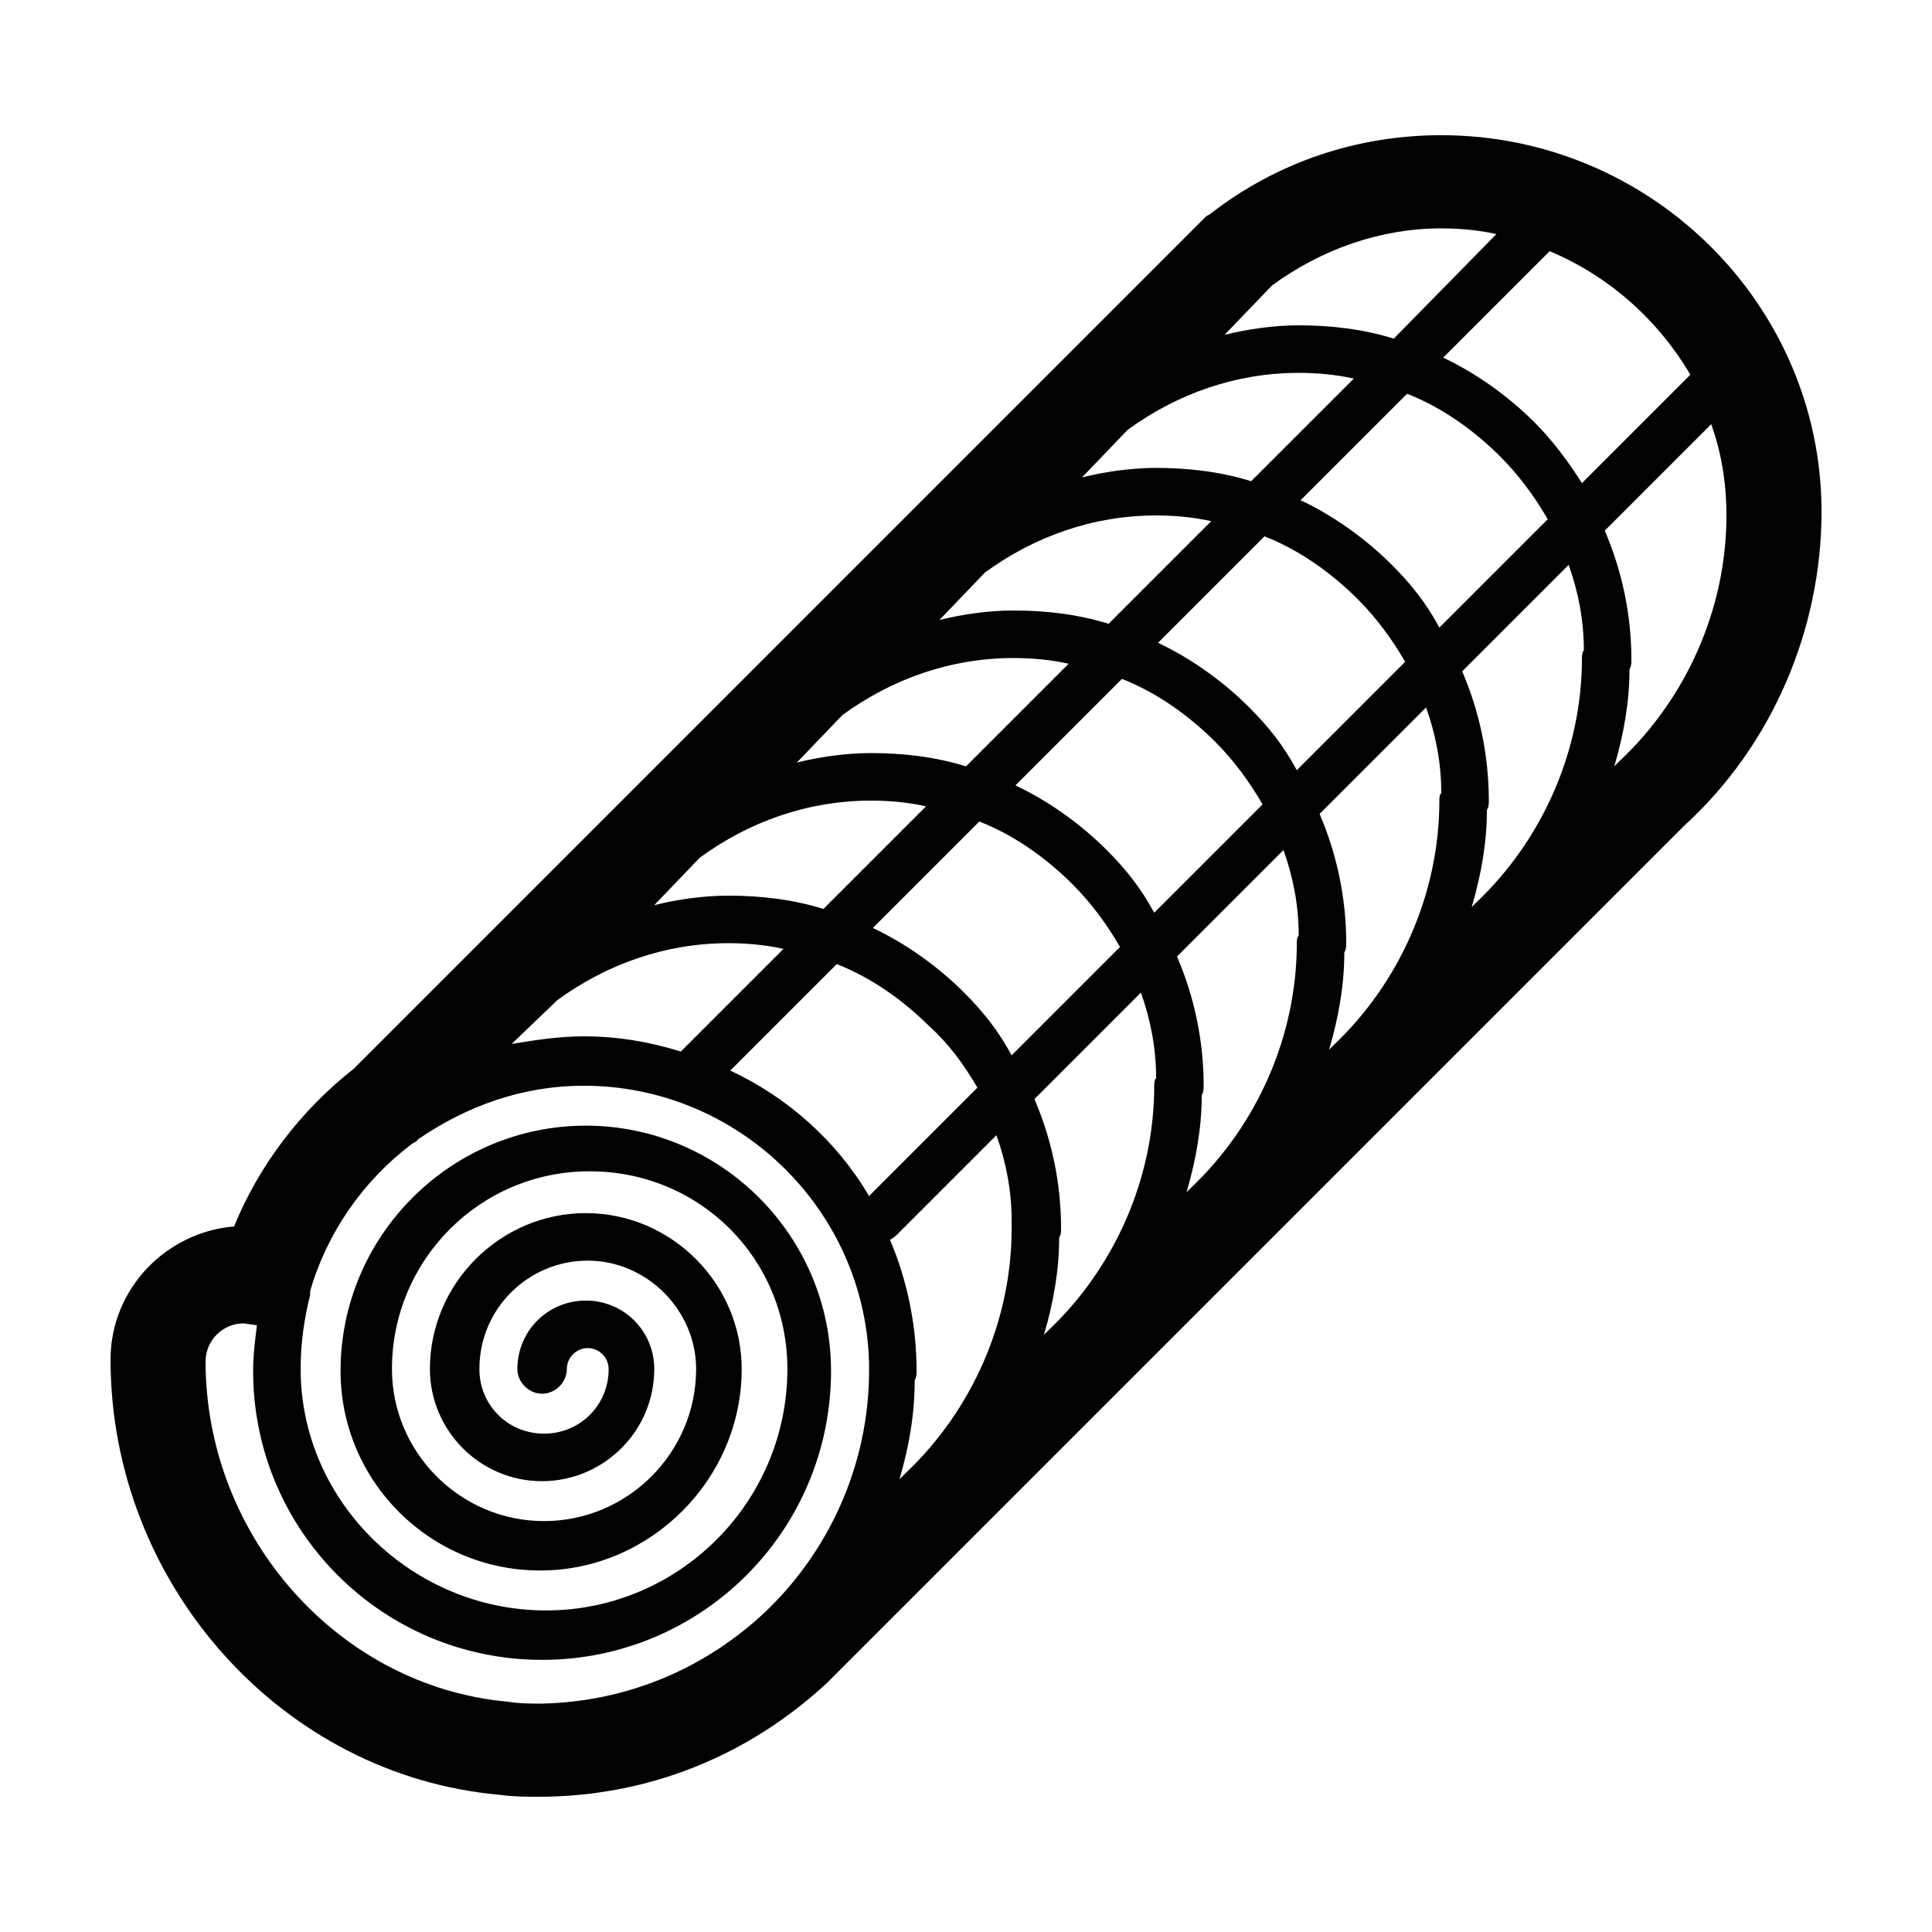 <?xml version="1.0" encoding="UTF-8"?>
<!-- The Best Svg Icon site in the world: iconSvg.co, Visit us! https://iconsvg.co -->
<svg width="800px" height="800px" version="1.1" viewBox="144 144 512 512" xmlns="http://www.w3.org/2000/svg">
 <path d="m525.95 179.83c-22.168 0-43.328 7.055-60.961 20.656-0.504 0.504-1.008 0.504-1.512 1.008l-225.7 225.71c-14.105 11.082-25.191 25.695-31.738 41.816-18.137 1.512-32.746 16.625-32.746 35.266 0 59.449 45.344 110.34 103.28 115.37 3.527 0.504 7.055 0.504 10.078 0.504 28.719 0 55.418-10.578 76.578-30.23l227.22-227.22c23.176-21.16 36.273-51.891 36.273-83.129-0.008-54.91-45.348-99.75-100.77-99.75zm66 63.48-28.719 28.719c-3.527-5.543-7.559-11.082-12.594-16.121-7.055-7.055-15.617-13.098-24.184-17.129l28.215-28.215c15.617 6.551 28.719 18.137 37.281 32.746zm-192.45 163.74c-7.055-7.055-15.617-13.098-24.184-17.129l28.215-28.215c9.07 3.527 17.633 9.574 24.688 16.625 5.039 5.039 9.07 10.578 12.594 16.625l-28.719 28.719c-3.527-6.547-7.559-11.586-12.594-16.625zm3.523 25.191-28.719 28.719c-8.566-14.609-21.664-26.199-36.777-33.25l28.215-28.215c9.07 3.527 17.633 9.574 24.688 16.625 5.039 4.535 9.07 10.074 12.594 16.121zm34.262-62.977c-7.055-7.055-15.617-13.098-24.184-17.129l28.215-28.215c9.07 3.527 17.633 9.574 24.688 16.625 5.039 5.039 9.07 10.578 12.594 16.625l-28.719 28.719c-3.527-6.547-7.555-11.586-12.594-16.625zm37.785-37.785c-7.055-7.055-15.617-13.098-24.184-17.129l28.215-28.215c9.07 3.527 17.633 9.574 24.688 16.625 5.039 5.039 9.07 10.578 12.594 16.625l-28.719 28.719c-3.527-6.551-7.555-11.586-12.594-16.625zm37.785-37.785c-7.055-7.055-15.617-13.098-24.184-17.129l28.215-28.215c9.07 3.527 17.633 9.574 24.688 16.625 5.039 5.039 9.07 10.578 12.594 16.625l-28.719 28.719c-3.523-6.551-7.555-11.586-12.594-16.625zm-31.738-74.062c13.098-9.574 28.719-15.113 44.84-15.113 5.039 0 10.078 0.504 14.609 1.512l-27.207 27.711c-8.062-2.519-16.625-3.527-25.191-3.527-6.551 0-13.602 1.008-19.648 2.519zm-38.289 38.293c13.098-9.574 28.719-15.113 45.344-15.113 5.039 0 10.078 0.504 14.609 1.512l-27.207 27.203c-8.062-2.519-16.625-3.527-25.191-3.527-6.551 0-13.602 1.008-19.648 2.519zm-37.789 37.785c13.098-9.574 28.719-15.113 45.344-15.113 5.039 0 10.078 0.504 14.609 1.512l-27.203 27.203c-8.062-2.519-16.625-3.527-25.191-3.527-6.551 0-13.602 1.008-19.648 2.519zm-37.785 37.785c13.098-9.574 28.719-15.113 45.344-15.113 5.039 0 10.078 0.504 14.609 1.512l-27.203 27.203c-8.062-2.519-16.625-3.527-25.191-3.527-6.551 0-13.602 1.008-19.648 2.519zm-37.785 37.785c13.098-9.574 28.719-15.113 45.344-15.113 5.039 0 10.078 0.504 14.609 1.512l-27.207 27.203c-8.062-2.519-16.625-3.527-25.191-3.527-6.551 0-13.602 1.008-19.648 2.519zm-37.785 37.785c13.098-9.574 28.719-15.113 45.344-15.113 5.039 0 10.078 0.504 14.609 1.512l-27.207 27.207c-8.062-2.519-16.625-4.031-25.695-4.031-6.551 0-13.098 1.008-19.145 2.016zm82.625 98.242c0 24.688-10.578 48.367-28.719 64.992-16.121 14.609-36.273 22.672-57.938 23.176-3.023 0-6.047 0-9.07-0.504-44.836-4.031-80.102-43.832-80.102-90.184 0-5.543 4.535-10.078 10.078-10.078l3.527 0.504c-0.504 4.031-1.008 8.062-1.008 12.09 0 42.32 34.258 76.578 76.578 76.578 42.32 0 76.578-34.258 76.578-76.578 0-35.77-29.223-64.992-64.992-64.992s-64.992 29.223-64.992 64.992c0 29.223 23.68 52.898 52.898 52.898 29.223 0.008 53.406-24.176 53.406-53.398 0-22.672-18.641-41.312-41.312-41.312s-41.312 18.641-41.312 41.312c0 16.121 13.098 29.727 29.727 29.727 16.121 0 29.727-13.098 29.727-29.727 0-10.078-8.062-18.137-18.137-18.137-10.078 0-18.137 8.062-18.137 18.137 0 3.527 3.023 6.551 6.551 6.551s6.551-3.023 6.551-6.551c0-3.023 2.519-5.543 5.543-5.543s5.543 2.519 5.543 5.543c0 9.574-7.559 17.129-17.129 17.129-9.574 0-17.129-7.559-17.129-17.129 0-16.121 13.098-28.719 28.719-28.719 15.617 0 28.719 13.098 28.719 28.719 0 22.168-18.137 40.305-40.305 40.305s-40.305-18.137-40.305-40.305c0-28.719 23.176-52.395 52.395-52.395 29.223 0 52.395 23.176 52.395 52.395 0 35.266-28.719 63.984-63.984 63.984-35.277 0-65.004-28.715-65.004-63.984 0-7.055 1.008-13.602 2.519-19.648v-0.504-0.504c4.535-15.617 14.105-29.223 26.703-38.793 0.504-0.504 1.008-0.504 1.512-1.008l0.504-0.504c12.594-8.566 27.207-14.105 43.832-14.105 40.809 0 74.562 32.746 75.57 73.555v2.016zm37.785-37.785c0 24.688-10.578 48.367-28.215 64.992l-1.512 1.512c2.519-8.566 4.031-17.129 4.031-26.199 0.504-1.008 0.504-1.512 0.504-2.519 0-12.09-2.519-24.184-7.055-34.762 1.008-0.504 1.512-1.008 2.016-1.512l26.199-26.199c2.519 7.055 4.031 14.609 4.031 22.672v2.016zm37.785-37.785c0 24.688-10.578 48.367-28.215 64.992l-1.008 1.008c2.519-8.566 4.031-17.129 4.031-25.695 0.504-1.008 0.504-1.512 0.504-2.519 0-12.09-2.519-23.68-7.055-34.258l28.215-28.215c2.519 7.055 4.031 14.609 4.031 22.672-0.504 0.504-0.504 1.512-0.504 2.016zm37.785-37.785c0 24.688-10.578 48.367-28.215 64.992l-1.008 1.008c2.519-8.566 4.031-17.129 4.031-25.695 0.504-1.008 0.504-1.512 0.504-2.519 0-12.09-2.519-23.68-7.055-34.258l28.215-28.215c2.519 7.055 4.031 14.609 4.031 22.672-0.504 0.504-0.504 1.512-0.504 2.016zm37.785-37.785c0 24.688-10.578 48.367-28.215 64.992l-1.008 1.008c2.519-8.566 4.031-17.129 4.031-25.695 0.504-1.008 0.504-1.512 0.504-2.519 0-12.09-2.519-23.68-7.055-34.258l28.215-28.215c2.519 7.055 4.031 14.609 4.031 22.672-0.504 0.504-0.504 1.512-0.504 2.016zm37.789-37.785c0 24.688-10.578 48.367-28.215 64.992l-1.008 1.008c2.519-8.566 4.031-17.129 4.031-25.695 0.504-1.008 0.504-1.512 0.504-2.519 0-12.09-2.519-23.68-7.055-34.258l28.215-28.215c2.519 7.055 4.031 14.609 4.031 22.672-0.504 0.504-0.504 1.512-0.504 2.016zm38.289-37.789c0 24.688-10.578 48.367-28.215 64.992l-1.512 1.512c2.519-8.566 4.031-17.129 4.031-25.695 0.504-1.008 0.504-1.512 0.504-2.519 0-12.09-2.519-23.68-7.055-34.258l28.215-28.215c2.519 7.055 4.031 15.117 4.031 24.184z" fill="#010202"/>
</svg>